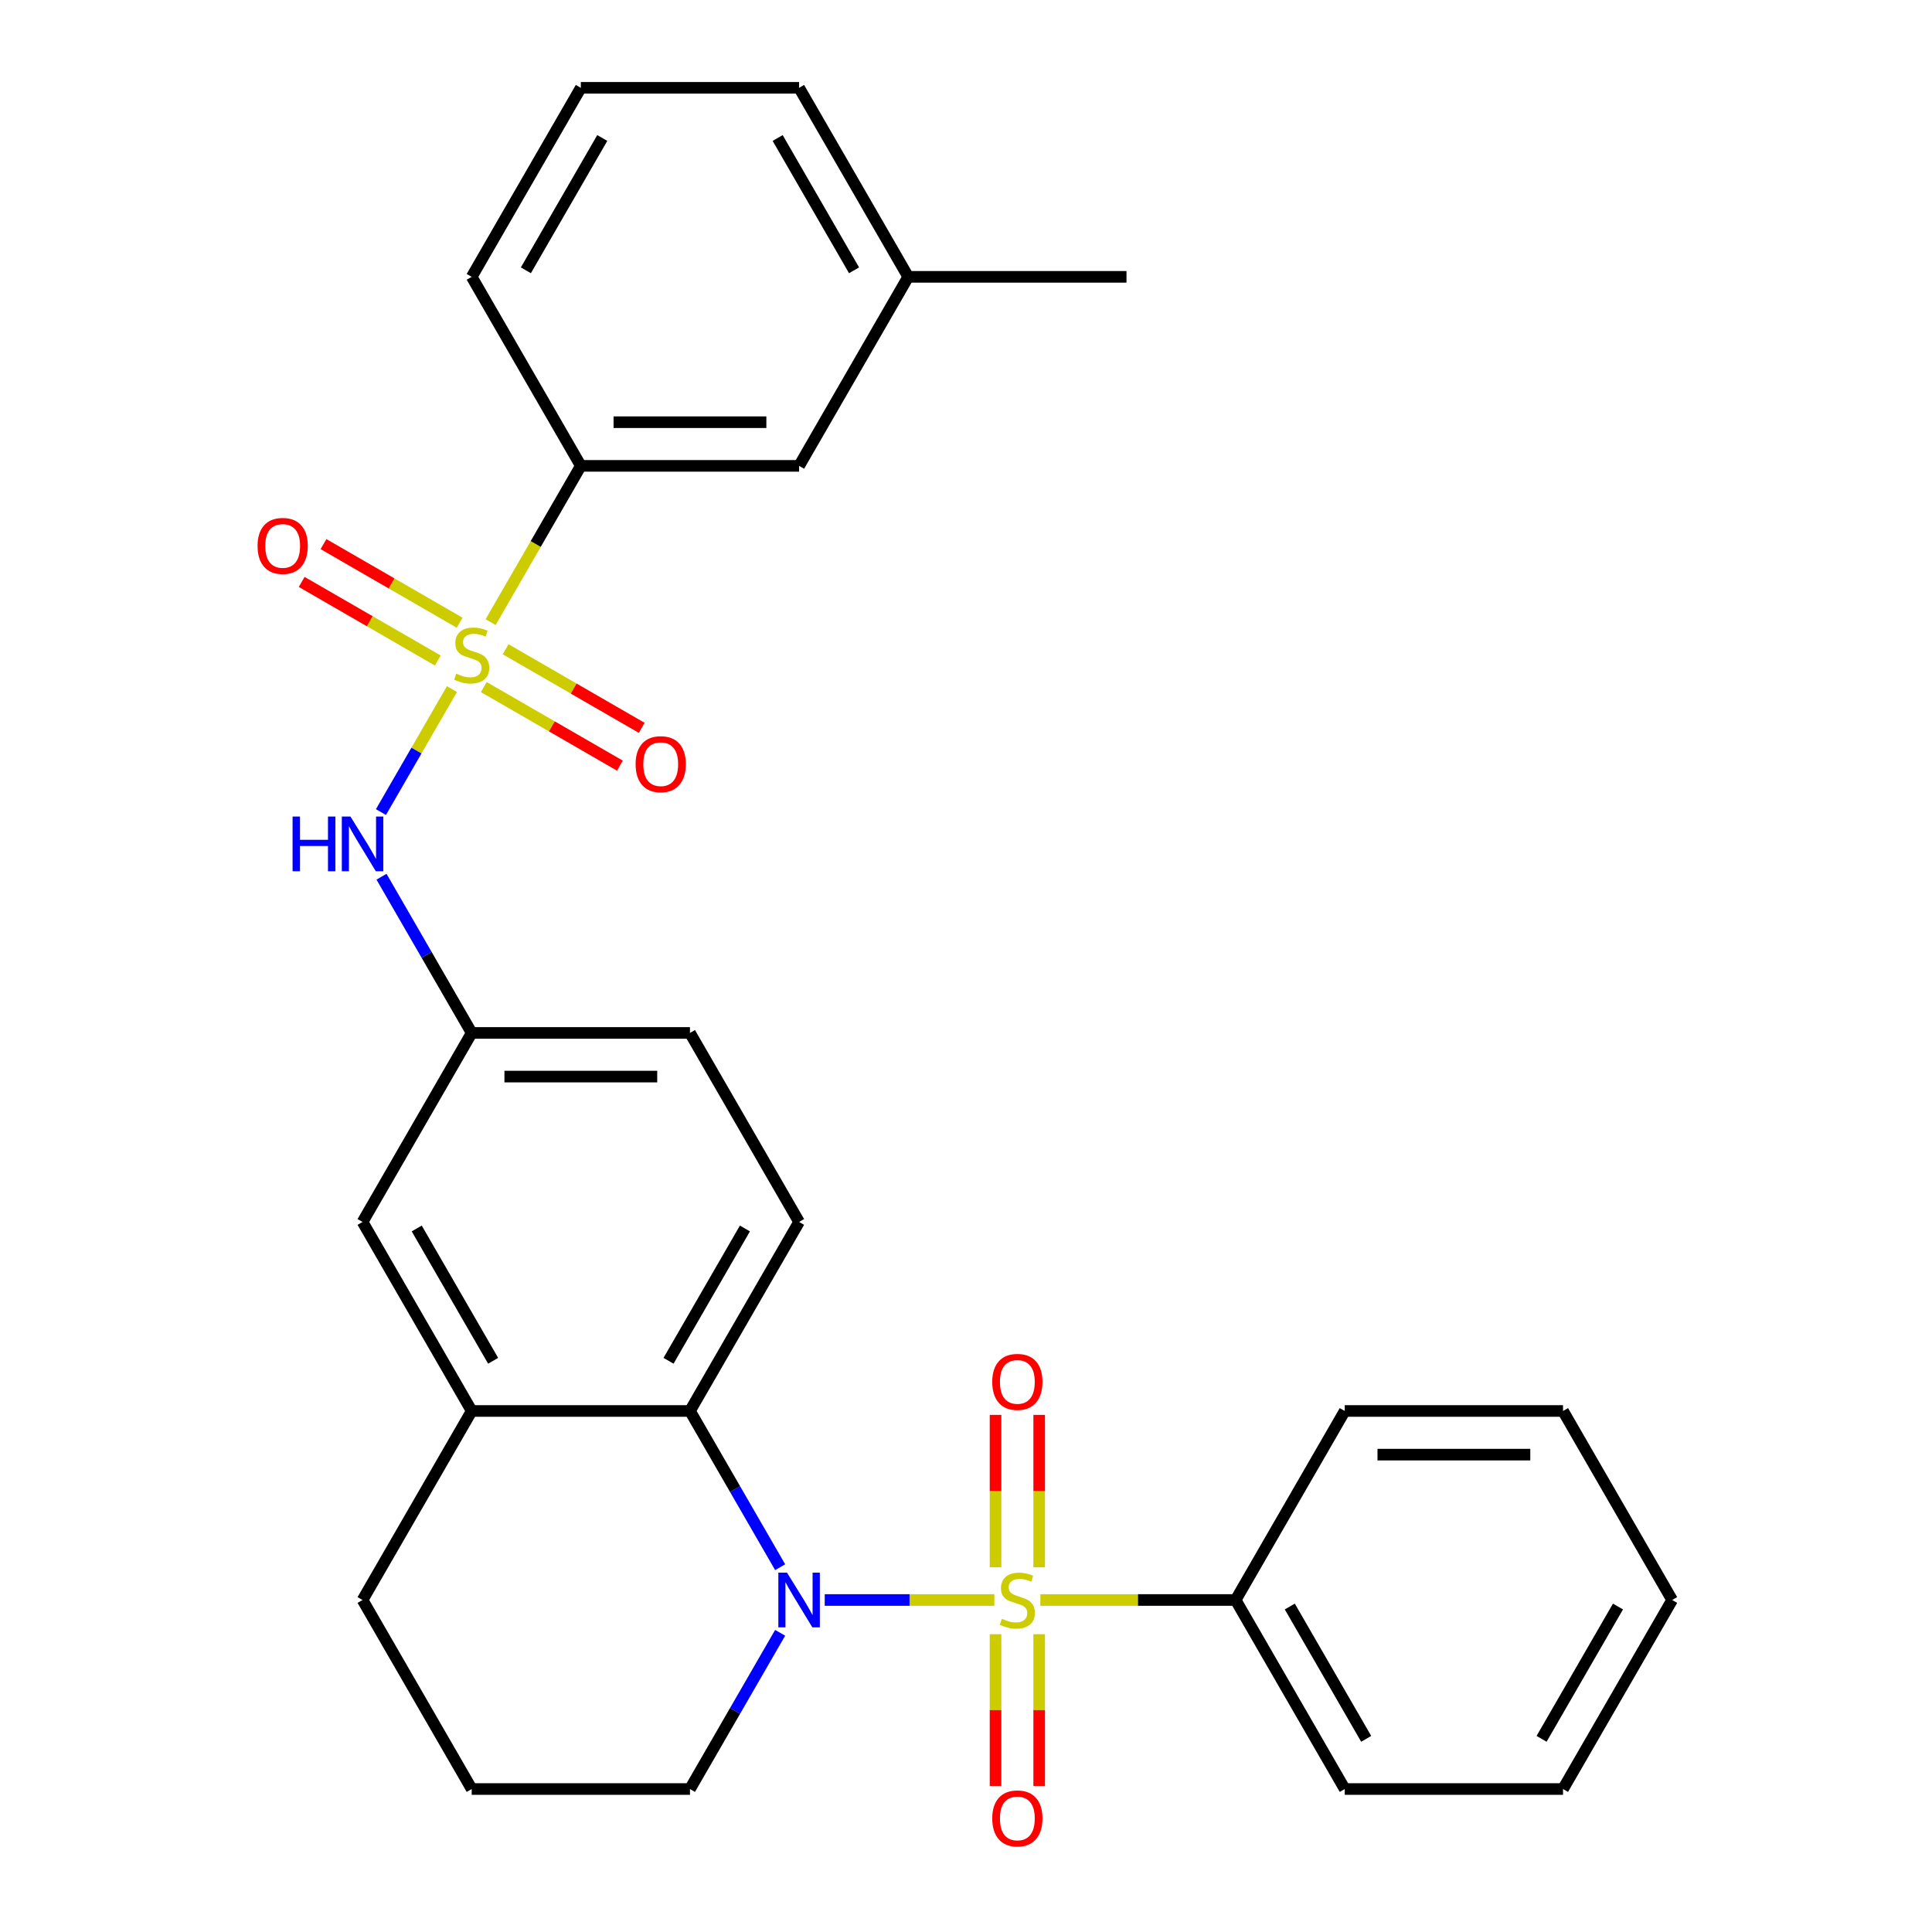<?xml version='1.0' encoding='iso-8859-1'?>
<svg version='1.1' baseProfile='full'
              xmlns='http://www.w3.org/2000/svg'
                      xmlns:rdkit='http://www.rdkit.org/xml'
                      xmlns:xlink='http://www.w3.org/1999/xlink'
                  xml:space='preserve'
width='1000px' height='1000px' viewBox='0 0 1000 1000'>
<!-- END OF HEADER -->
<rect style='opacity:1.0;fill:#FFFFFF;stroke:none' width='1000' height='1000' x='0' y='0'> </rect>
<path class='bond-1' d='M 514.679,828.157 L 470.778,828.157' style='fill:none;fill-rule:evenodd;stroke:#CCCC00;stroke-width:6px;stroke-linecap:butt;stroke-linejoin:miter;stroke-opacity:1' />
<path class='bond-1' d='M 470.778,828.157 L 426.877,828.157' style='fill:none;fill-rule:evenodd;stroke:#0000FF;stroke-width:6px;stroke-linecap:butt;stroke-linejoin:miter;stroke-opacity:1' />
<path class='bond-6' d='M 537.881,811.212 L 537.881,771.778' style='fill:none;fill-rule:evenodd;stroke:#CCCC00;stroke-width:6px;stroke-linecap:butt;stroke-linejoin:miter;stroke-opacity:1' />
<path class='bond-6' d='M 537.881,771.778 L 537.881,732.344' style='fill:none;fill-rule:evenodd;stroke:#FF0000;stroke-width:6px;stroke-linecap:butt;stroke-linejoin:miter;stroke-opacity:1' />
<path class='bond-6' d='M 515.286,811.212 L 515.286,771.778' style='fill:none;fill-rule:evenodd;stroke:#CCCC00;stroke-width:6px;stroke-linecap:butt;stroke-linejoin:miter;stroke-opacity:1' />
<path class='bond-6' d='M 515.286,771.778 L 515.286,732.344' style='fill:none;fill-rule:evenodd;stroke:#FF0000;stroke-width:6px;stroke-linecap:butt;stroke-linejoin:miter;stroke-opacity:1' />
<path class='bond-7' d='M 515.286,845.861 L 515.286,885.145' style='fill:none;fill-rule:evenodd;stroke:#CCCC00;stroke-width:6px;stroke-linecap:butt;stroke-linejoin:miter;stroke-opacity:1' />
<path class='bond-7' d='M 515.286,885.145 L 515.286,924.428' style='fill:none;fill-rule:evenodd;stroke:#FF0000;stroke-width:6px;stroke-linecap:butt;stroke-linejoin:miter;stroke-opacity:1' />
<path class='bond-7' d='M 537.881,845.861 L 537.881,885.145' style='fill:none;fill-rule:evenodd;stroke:#CCCC00;stroke-width:6px;stroke-linecap:butt;stroke-linejoin:miter;stroke-opacity:1' />
<path class='bond-7' d='M 537.881,885.145 L 537.881,924.428' style='fill:none;fill-rule:evenodd;stroke:#FF0000;stroke-width:6px;stroke-linecap:butt;stroke-linejoin:miter;stroke-opacity:1' />
<path class='bond-8' d='M 538.488,828.157 L 589.022,828.157' style='fill:none;fill-rule:evenodd;stroke:#CCCC00;stroke-width:6px;stroke-linecap:butt;stroke-linejoin:miter;stroke-opacity:1' />
<path class='bond-8' d='M 589.022,828.157 L 639.557,828.157' style='fill:none;fill-rule:evenodd;stroke:#000000;stroke-width:6px;stroke-linecap:butt;stroke-linejoin:miter;stroke-opacity:1' />
<path class='bond-0' d='M 233.928,356.672 L 215.551,388.502' style='fill:none;fill-rule:evenodd;stroke:#CCCC00;stroke-width:6px;stroke-linecap:butt;stroke-linejoin:miter;stroke-opacity:1' />
<path class='bond-0' d='M 215.551,388.502 L 197.174,420.332' style='fill:none;fill-rule:evenodd;stroke:#0000FF;stroke-width:6px;stroke-linecap:butt;stroke-linejoin:miter;stroke-opacity:1' />
<path class='bond-4' d='M 253.933,322.024 L 277.285,281.577' style='fill:none;fill-rule:evenodd;stroke:#CCCC00;stroke-width:6px;stroke-linecap:butt;stroke-linejoin:miter;stroke-opacity:1' />
<path class='bond-4' d='M 277.285,281.577 L 300.637,241.13' style='fill:none;fill-rule:evenodd;stroke:#000000;stroke-width:6px;stroke-linecap:butt;stroke-linejoin:miter;stroke-opacity:1' />
<path class='bond-9' d='M 250.406,355.625 L 285.632,375.963' style='fill:none;fill-rule:evenodd;stroke:#CCCC00;stroke-width:6px;stroke-linecap:butt;stroke-linejoin:miter;stroke-opacity:1' />
<path class='bond-9' d='M 285.632,375.963 L 320.858,396.301' style='fill:none;fill-rule:evenodd;stroke:#FF0000;stroke-width:6px;stroke-linecap:butt;stroke-linejoin:miter;stroke-opacity:1' />
<path class='bond-9' d='M 261.703,336.057 L 296.929,356.395' style='fill:none;fill-rule:evenodd;stroke:#CCCC00;stroke-width:6px;stroke-linecap:butt;stroke-linejoin:miter;stroke-opacity:1' />
<path class='bond-9' d='M 296.929,356.395 L 332.156,376.733' style='fill:none;fill-rule:evenodd;stroke:#FF0000;stroke-width:6px;stroke-linecap:butt;stroke-linejoin:miter;stroke-opacity:1' />
<path class='bond-10' d='M 237.894,322.311 L 202.668,301.973' style='fill:none;fill-rule:evenodd;stroke:#CCCC00;stroke-width:6px;stroke-linecap:butt;stroke-linejoin:miter;stroke-opacity:1' />
<path class='bond-10' d='M 202.668,301.973 L 167.442,281.635' style='fill:none;fill-rule:evenodd;stroke:#FF0000;stroke-width:6px;stroke-linecap:butt;stroke-linejoin:miter;stroke-opacity:1' />
<path class='bond-10' d='M 226.597,341.879 L 191.371,321.541' style='fill:none;fill-rule:evenodd;stroke:#CCCC00;stroke-width:6px;stroke-linecap:butt;stroke-linejoin:miter;stroke-opacity:1' />
<path class='bond-10' d='M 191.371,321.541 L 156.144,301.203' style='fill:none;fill-rule:evenodd;stroke:#FF0000;stroke-width:6px;stroke-linecap:butt;stroke-linejoin:miter;stroke-opacity:1' />
<path class='bond-2' d='M 403.804,811.172 L 380.464,770.746' style='fill:none;fill-rule:evenodd;stroke:#0000FF;stroke-width:6px;stroke-linecap:butt;stroke-linejoin:miter;stroke-opacity:1' />
<path class='bond-2' d='M 380.464,770.746 L 357.123,730.319' style='fill:none;fill-rule:evenodd;stroke:#000000;stroke-width:6px;stroke-linecap:butt;stroke-linejoin:miter;stroke-opacity:1' />
<path class='bond-15' d='M 403.804,845.141 L 380.464,885.568' style='fill:none;fill-rule:evenodd;stroke:#0000FF;stroke-width:6px;stroke-linecap:butt;stroke-linejoin:miter;stroke-opacity:1' />
<path class='bond-15' d='M 380.464,885.568 L 357.123,925.995' style='fill:none;fill-rule:evenodd;stroke:#000000;stroke-width:6px;stroke-linecap:butt;stroke-linejoin:miter;stroke-opacity:1' />
<path class='bond-5' d='M 357.123,730.319 L 244.15,730.319' style='fill:none;fill-rule:evenodd;stroke:#000000;stroke-width:6px;stroke-linecap:butt;stroke-linejoin:miter;stroke-opacity:1' />
<path class='bond-11' d='M 357.123,730.319 L 413.61,632.481' style='fill:none;fill-rule:evenodd;stroke:#000000;stroke-width:6px;stroke-linecap:butt;stroke-linejoin:miter;stroke-opacity:1' />
<path class='bond-11' d='M 346.029,704.346 L 385.569,635.86' style='fill:none;fill-rule:evenodd;stroke:#000000;stroke-width:6px;stroke-linecap:butt;stroke-linejoin:miter;stroke-opacity:1' />
<path class='bond-3' d='M 197.469,453.79 L 220.81,494.217' style='fill:none;fill-rule:evenodd;stroke:#0000FF;stroke-width:6px;stroke-linecap:butt;stroke-linejoin:miter;stroke-opacity:1' />
<path class='bond-3' d='M 220.81,494.217 L 244.15,534.643' style='fill:none;fill-rule:evenodd;stroke:#000000;stroke-width:6px;stroke-linecap:butt;stroke-linejoin:miter;stroke-opacity:1' />
<path class='bond-14' d='M 300.637,241.13 L 413.61,241.13' style='fill:none;fill-rule:evenodd;stroke:#000000;stroke-width:6px;stroke-linecap:butt;stroke-linejoin:miter;stroke-opacity:1' />
<path class='bond-14' d='M 317.583,218.535 L 396.664,218.535' style='fill:none;fill-rule:evenodd;stroke:#000000;stroke-width:6px;stroke-linecap:butt;stroke-linejoin:miter;stroke-opacity:1' />
<path class='bond-19' d='M 300.637,241.13 L 244.15,143.292' style='fill:none;fill-rule:evenodd;stroke:#000000;stroke-width:6px;stroke-linecap:butt;stroke-linejoin:miter;stroke-opacity:1' />
<path class='bond-13' d='M 244.15,730.319 L 187.663,632.481' style='fill:none;fill-rule:evenodd;stroke:#000000;stroke-width:6px;stroke-linecap:butt;stroke-linejoin:miter;stroke-opacity:1' />
<path class='bond-13' d='M 255.245,704.346 L 215.704,635.86' style='fill:none;fill-rule:evenodd;stroke:#000000;stroke-width:6px;stroke-linecap:butt;stroke-linejoin:miter;stroke-opacity:1' />
<path class='bond-30' d='M 244.15,730.319 L 187.663,828.157' style='fill:none;fill-rule:evenodd;stroke:#000000;stroke-width:6px;stroke-linecap:butt;stroke-linejoin:miter;stroke-opacity:1' />
<path class='bond-22' d='M 639.557,828.157 L 696.043,925.995' style='fill:none;fill-rule:evenodd;stroke:#000000;stroke-width:6px;stroke-linecap:butt;stroke-linejoin:miter;stroke-opacity:1' />
<path class='bond-22' d='M 667.597,831.535 L 707.138,900.022' style='fill:none;fill-rule:evenodd;stroke:#000000;stroke-width:6px;stroke-linecap:butt;stroke-linejoin:miter;stroke-opacity:1' />
<path class='bond-23' d='M 639.557,828.157 L 696.043,730.319' style='fill:none;fill-rule:evenodd;stroke:#000000;stroke-width:6px;stroke-linecap:butt;stroke-linejoin:miter;stroke-opacity:1' />
<path class='bond-16' d='M 413.61,632.481 L 357.123,534.643' style='fill:none;fill-rule:evenodd;stroke:#000000;stroke-width:6px;stroke-linecap:butt;stroke-linejoin:miter;stroke-opacity:1' />
<path class='bond-12' d='M 244.15,534.643 L 357.123,534.643' style='fill:none;fill-rule:evenodd;stroke:#000000;stroke-width:6px;stroke-linecap:butt;stroke-linejoin:miter;stroke-opacity:1' />
<path class='bond-12' d='M 261.096,557.238 L 340.177,557.238' style='fill:none;fill-rule:evenodd;stroke:#000000;stroke-width:6px;stroke-linecap:butt;stroke-linejoin:miter;stroke-opacity:1' />
<path class='bond-31' d='M 244.15,534.643 L 187.663,632.481' style='fill:none;fill-rule:evenodd;stroke:#000000;stroke-width:6px;stroke-linecap:butt;stroke-linejoin:miter;stroke-opacity:1' />
<path class='bond-17' d='M 413.61,241.13 L 470.097,143.292' style='fill:none;fill-rule:evenodd;stroke:#000000;stroke-width:6px;stroke-linecap:butt;stroke-linejoin:miter;stroke-opacity:1' />
<path class='bond-20' d='M 357.123,925.995 L 244.15,925.995' style='fill:none;fill-rule:evenodd;stroke:#000000;stroke-width:6px;stroke-linecap:butt;stroke-linejoin:miter;stroke-opacity:1' />
<path class='bond-25' d='M 470.097,143.292 L 583.07,143.292' style='fill:none;fill-rule:evenodd;stroke:#000000;stroke-width:6px;stroke-linecap:butt;stroke-linejoin:miter;stroke-opacity:1' />
<path class='bond-32' d='M 470.097,143.292 L 413.61,45.455' style='fill:none;fill-rule:evenodd;stroke:#000000;stroke-width:6px;stroke-linecap:butt;stroke-linejoin:miter;stroke-opacity:1' />
<path class='bond-32' d='M 442.056,139.914 L 402.515,71.427' style='fill:none;fill-rule:evenodd;stroke:#000000;stroke-width:6px;stroke-linecap:butt;stroke-linejoin:miter;stroke-opacity:1' />
<path class='bond-18' d='M 187.663,828.157 L 244.15,925.995' style='fill:none;fill-rule:evenodd;stroke:#000000;stroke-width:6px;stroke-linecap:butt;stroke-linejoin:miter;stroke-opacity:1' />
<path class='bond-21' d='M 244.15,143.292 L 300.637,45.455' style='fill:none;fill-rule:evenodd;stroke:#000000;stroke-width:6px;stroke-linecap:butt;stroke-linejoin:miter;stroke-opacity:1' />
<path class='bond-21' d='M 272.191,139.914 L 311.731,71.427' style='fill:none;fill-rule:evenodd;stroke:#000000;stroke-width:6px;stroke-linecap:butt;stroke-linejoin:miter;stroke-opacity:1' />
<path class='bond-24' d='M 300.637,45.455 L 413.61,45.455' style='fill:none;fill-rule:evenodd;stroke:#000000;stroke-width:6px;stroke-linecap:butt;stroke-linejoin:miter;stroke-opacity:1' />
<path class='bond-27' d='M 696.043,925.995 L 809.017,925.995' style='fill:none;fill-rule:evenodd;stroke:#000000;stroke-width:6px;stroke-linecap:butt;stroke-linejoin:miter;stroke-opacity:1' />
<path class='bond-26' d='M 696.043,730.319 L 809.017,730.319' style='fill:none;fill-rule:evenodd;stroke:#000000;stroke-width:6px;stroke-linecap:butt;stroke-linejoin:miter;stroke-opacity:1' />
<path class='bond-26' d='M 712.989,752.914 L 792.071,752.914' style='fill:none;fill-rule:evenodd;stroke:#000000;stroke-width:6px;stroke-linecap:butt;stroke-linejoin:miter;stroke-opacity:1' />
<path class='bond-28' d='M 809.017,730.319 L 865.503,828.157' style='fill:none;fill-rule:evenodd;stroke:#000000;stroke-width:6px;stroke-linecap:butt;stroke-linejoin:miter;stroke-opacity:1' />
<path class='bond-29' d='M 809.017,925.995 L 865.503,828.157' style='fill:none;fill-rule:evenodd;stroke:#000000;stroke-width:6px;stroke-linecap:butt;stroke-linejoin:miter;stroke-opacity:1' />
<path class='bond-29' d='M 797.922,900.022 L 837.463,831.535' style='fill:none;fill-rule:evenodd;stroke:#000000;stroke-width:6px;stroke-linecap:butt;stroke-linejoin:miter;stroke-opacity:1' />
<path  class='atom-0' d='M 518.583 837.877
Q 518.903 837.997, 520.223 838.557
Q 521.543 839.117, 522.983 839.477
Q 524.463 839.797, 525.903 839.797
Q 528.583 839.797, 530.143 838.517
Q 531.703 837.197, 531.703 834.917
Q 531.703 833.357, 530.903 832.397
Q 530.143 831.437, 528.943 830.917
Q 527.743 830.397, 525.743 829.797
Q 523.223 829.037, 521.703 828.317
Q 520.223 827.597, 519.143 826.077
Q 518.103 824.557, 518.103 821.997
Q 518.103 818.437, 520.503 816.237
Q 522.943 814.037, 527.743 814.037
Q 531.023 814.037, 534.743 815.597
L 533.823 818.677
Q 530.423 817.277, 527.863 817.277
Q 525.103 817.277, 523.583 818.437
Q 522.063 819.557, 522.103 821.517
Q 522.103 823.037, 522.863 823.957
Q 523.663 824.877, 524.783 825.397
Q 525.943 825.917, 527.863 826.517
Q 530.423 827.317, 531.943 828.117
Q 533.463 828.917, 534.543 830.557
Q 535.663 832.157, 535.663 834.917
Q 535.663 838.837, 533.023 840.957
Q 530.423 843.037, 526.063 843.037
Q 523.543 843.037, 521.623 842.477
Q 519.743 841.957, 517.503 841.037
L 518.583 837.877
' fill='#CCCC00'/>
<path  class='atom-1' d='M 236.15 348.688
Q 236.47 348.808, 237.79 349.368
Q 239.11 349.928, 240.55 350.288
Q 242.03 350.608, 243.47 350.608
Q 246.15 350.608, 247.71 349.328
Q 249.27 348.008, 249.27 345.728
Q 249.27 344.168, 248.47 343.208
Q 247.71 342.248, 246.51 341.728
Q 245.31 341.208, 243.31 340.608
Q 240.79 339.848, 239.27 339.128
Q 237.79 338.408, 236.71 336.888
Q 235.67 335.368, 235.67 332.808
Q 235.67 329.248, 238.07 327.048
Q 240.51 324.848, 245.31 324.848
Q 248.59 324.848, 252.31 326.408
L 251.39 329.488
Q 247.99 328.088, 245.43 328.088
Q 242.67 328.088, 241.15 329.248
Q 239.63 330.368, 239.67 332.328
Q 239.67 333.848, 240.43 334.768
Q 241.23 335.688, 242.35 336.208
Q 243.51 336.728, 245.43 337.328
Q 247.99 338.128, 249.51 338.928
Q 251.03 339.728, 252.11 341.368
Q 253.23 342.968, 253.23 345.728
Q 253.23 349.648, 250.59 351.768
Q 247.99 353.848, 243.63 353.848
Q 241.11 353.848, 239.19 353.288
Q 237.31 352.768, 235.07 351.848
L 236.15 348.688
' fill='#CCCC00'/>
<path  class='atom-2' d='M 407.35 813.997
L 416.63 828.997
Q 417.55 830.477, 419.03 833.157
Q 420.51 835.837, 420.59 835.997
L 420.59 813.997
L 424.35 813.997
L 424.35 842.317
L 420.47 842.317
L 410.51 825.917
Q 409.35 823.997, 408.11 821.797
Q 406.91 819.597, 406.55 818.917
L 406.55 842.317
L 402.87 842.317
L 402.87 813.997
L 407.35 813.997
' fill='#0000FF'/>
<path  class='atom-4' d='M 151.443 422.646
L 155.283 422.646
L 155.283 434.686
L 169.763 434.686
L 169.763 422.646
L 173.603 422.646
L 173.603 450.966
L 169.763 450.966
L 169.763 437.886
L 155.283 437.886
L 155.283 450.966
L 151.443 450.966
L 151.443 422.646
' fill='#0000FF'/>
<path  class='atom-4' d='M 181.403 422.646
L 190.683 437.646
Q 191.603 439.126, 193.083 441.806
Q 194.563 444.486, 194.643 444.646
L 194.643 422.646
L 198.403 422.646
L 198.403 450.966
L 194.523 450.966
L 184.563 434.566
Q 183.403 432.646, 182.163 430.446
Q 180.963 428.246, 180.603 427.566
L 180.603 450.966
L 176.923 450.966
L 176.923 422.646
L 181.403 422.646
' fill='#0000FF'/>
<path  class='atom-7' d='M 513.583 715.263
Q 513.583 708.463, 516.943 704.663
Q 520.303 700.863, 526.583 700.863
Q 532.863 700.863, 536.223 704.663
Q 539.583 708.463, 539.583 715.263
Q 539.583 722.143, 536.183 726.063
Q 532.783 729.943, 526.583 729.943
Q 520.343 729.943, 516.943 726.063
Q 513.583 722.183, 513.583 715.263
M 526.583 726.743
Q 530.903 726.743, 533.223 723.863
Q 535.583 720.943, 535.583 715.263
Q 535.583 709.703, 533.223 706.903
Q 530.903 704.063, 526.583 704.063
Q 522.263 704.063, 519.903 706.863
Q 517.583 709.663, 517.583 715.263
Q 517.583 720.983, 519.903 723.863
Q 522.263 726.743, 526.583 726.743
' fill='#FF0000'/>
<path  class='atom-8' d='M 513.583 941.21
Q 513.583 934.41, 516.943 930.61
Q 520.303 926.81, 526.583 926.81
Q 532.863 926.81, 536.223 930.61
Q 539.583 934.41, 539.583 941.21
Q 539.583 948.09, 536.183 952.01
Q 532.783 955.89, 526.583 955.89
Q 520.343 955.89, 516.943 952.01
Q 513.583 948.13, 513.583 941.21
M 526.583 952.69
Q 530.903 952.69, 533.223 949.81
Q 535.583 946.89, 535.583 941.21
Q 535.583 935.65, 533.223 932.85
Q 530.903 930.01, 526.583 930.01
Q 522.263 930.01, 519.903 932.81
Q 517.583 935.61, 517.583 941.21
Q 517.583 946.93, 519.903 949.81
Q 522.263 952.69, 526.583 952.69
' fill='#FF0000'/>
<path  class='atom-10' d='M 328.988 395.535
Q 328.988 388.735, 332.348 384.935
Q 335.708 381.135, 341.988 381.135
Q 348.268 381.135, 351.628 384.935
Q 354.988 388.735, 354.988 395.535
Q 354.988 402.415, 351.588 406.335
Q 348.188 410.215, 341.988 410.215
Q 335.748 410.215, 332.348 406.335
Q 328.988 402.455, 328.988 395.535
M 341.988 407.015
Q 346.308 407.015, 348.628 404.135
Q 350.988 401.215, 350.988 395.535
Q 350.988 389.975, 348.628 387.175
Q 346.308 384.335, 341.988 384.335
Q 337.668 384.335, 335.308 387.135
Q 332.988 389.935, 332.988 395.535
Q 332.988 401.255, 335.308 404.135
Q 337.668 407.015, 341.988 407.015
' fill='#FF0000'/>
<path  class='atom-11' d='M 133.312 282.561
Q 133.312 275.761, 136.672 271.961
Q 140.032 268.161, 146.312 268.161
Q 152.592 268.161, 155.952 271.961
Q 159.312 275.761, 159.312 282.561
Q 159.312 289.441, 155.912 293.361
Q 152.512 297.241, 146.312 297.241
Q 140.072 297.241, 136.672 293.361
Q 133.312 289.481, 133.312 282.561
M 146.312 294.041
Q 150.632 294.041, 152.952 291.161
Q 155.312 288.241, 155.312 282.561
Q 155.312 277.001, 152.952 274.201
Q 150.632 271.361, 146.312 271.361
Q 141.992 271.361, 139.632 274.161
Q 137.312 276.961, 137.312 282.561
Q 137.312 288.281, 139.632 291.161
Q 141.992 294.041, 146.312 294.041
' fill='#FF0000'/>
</svg>
